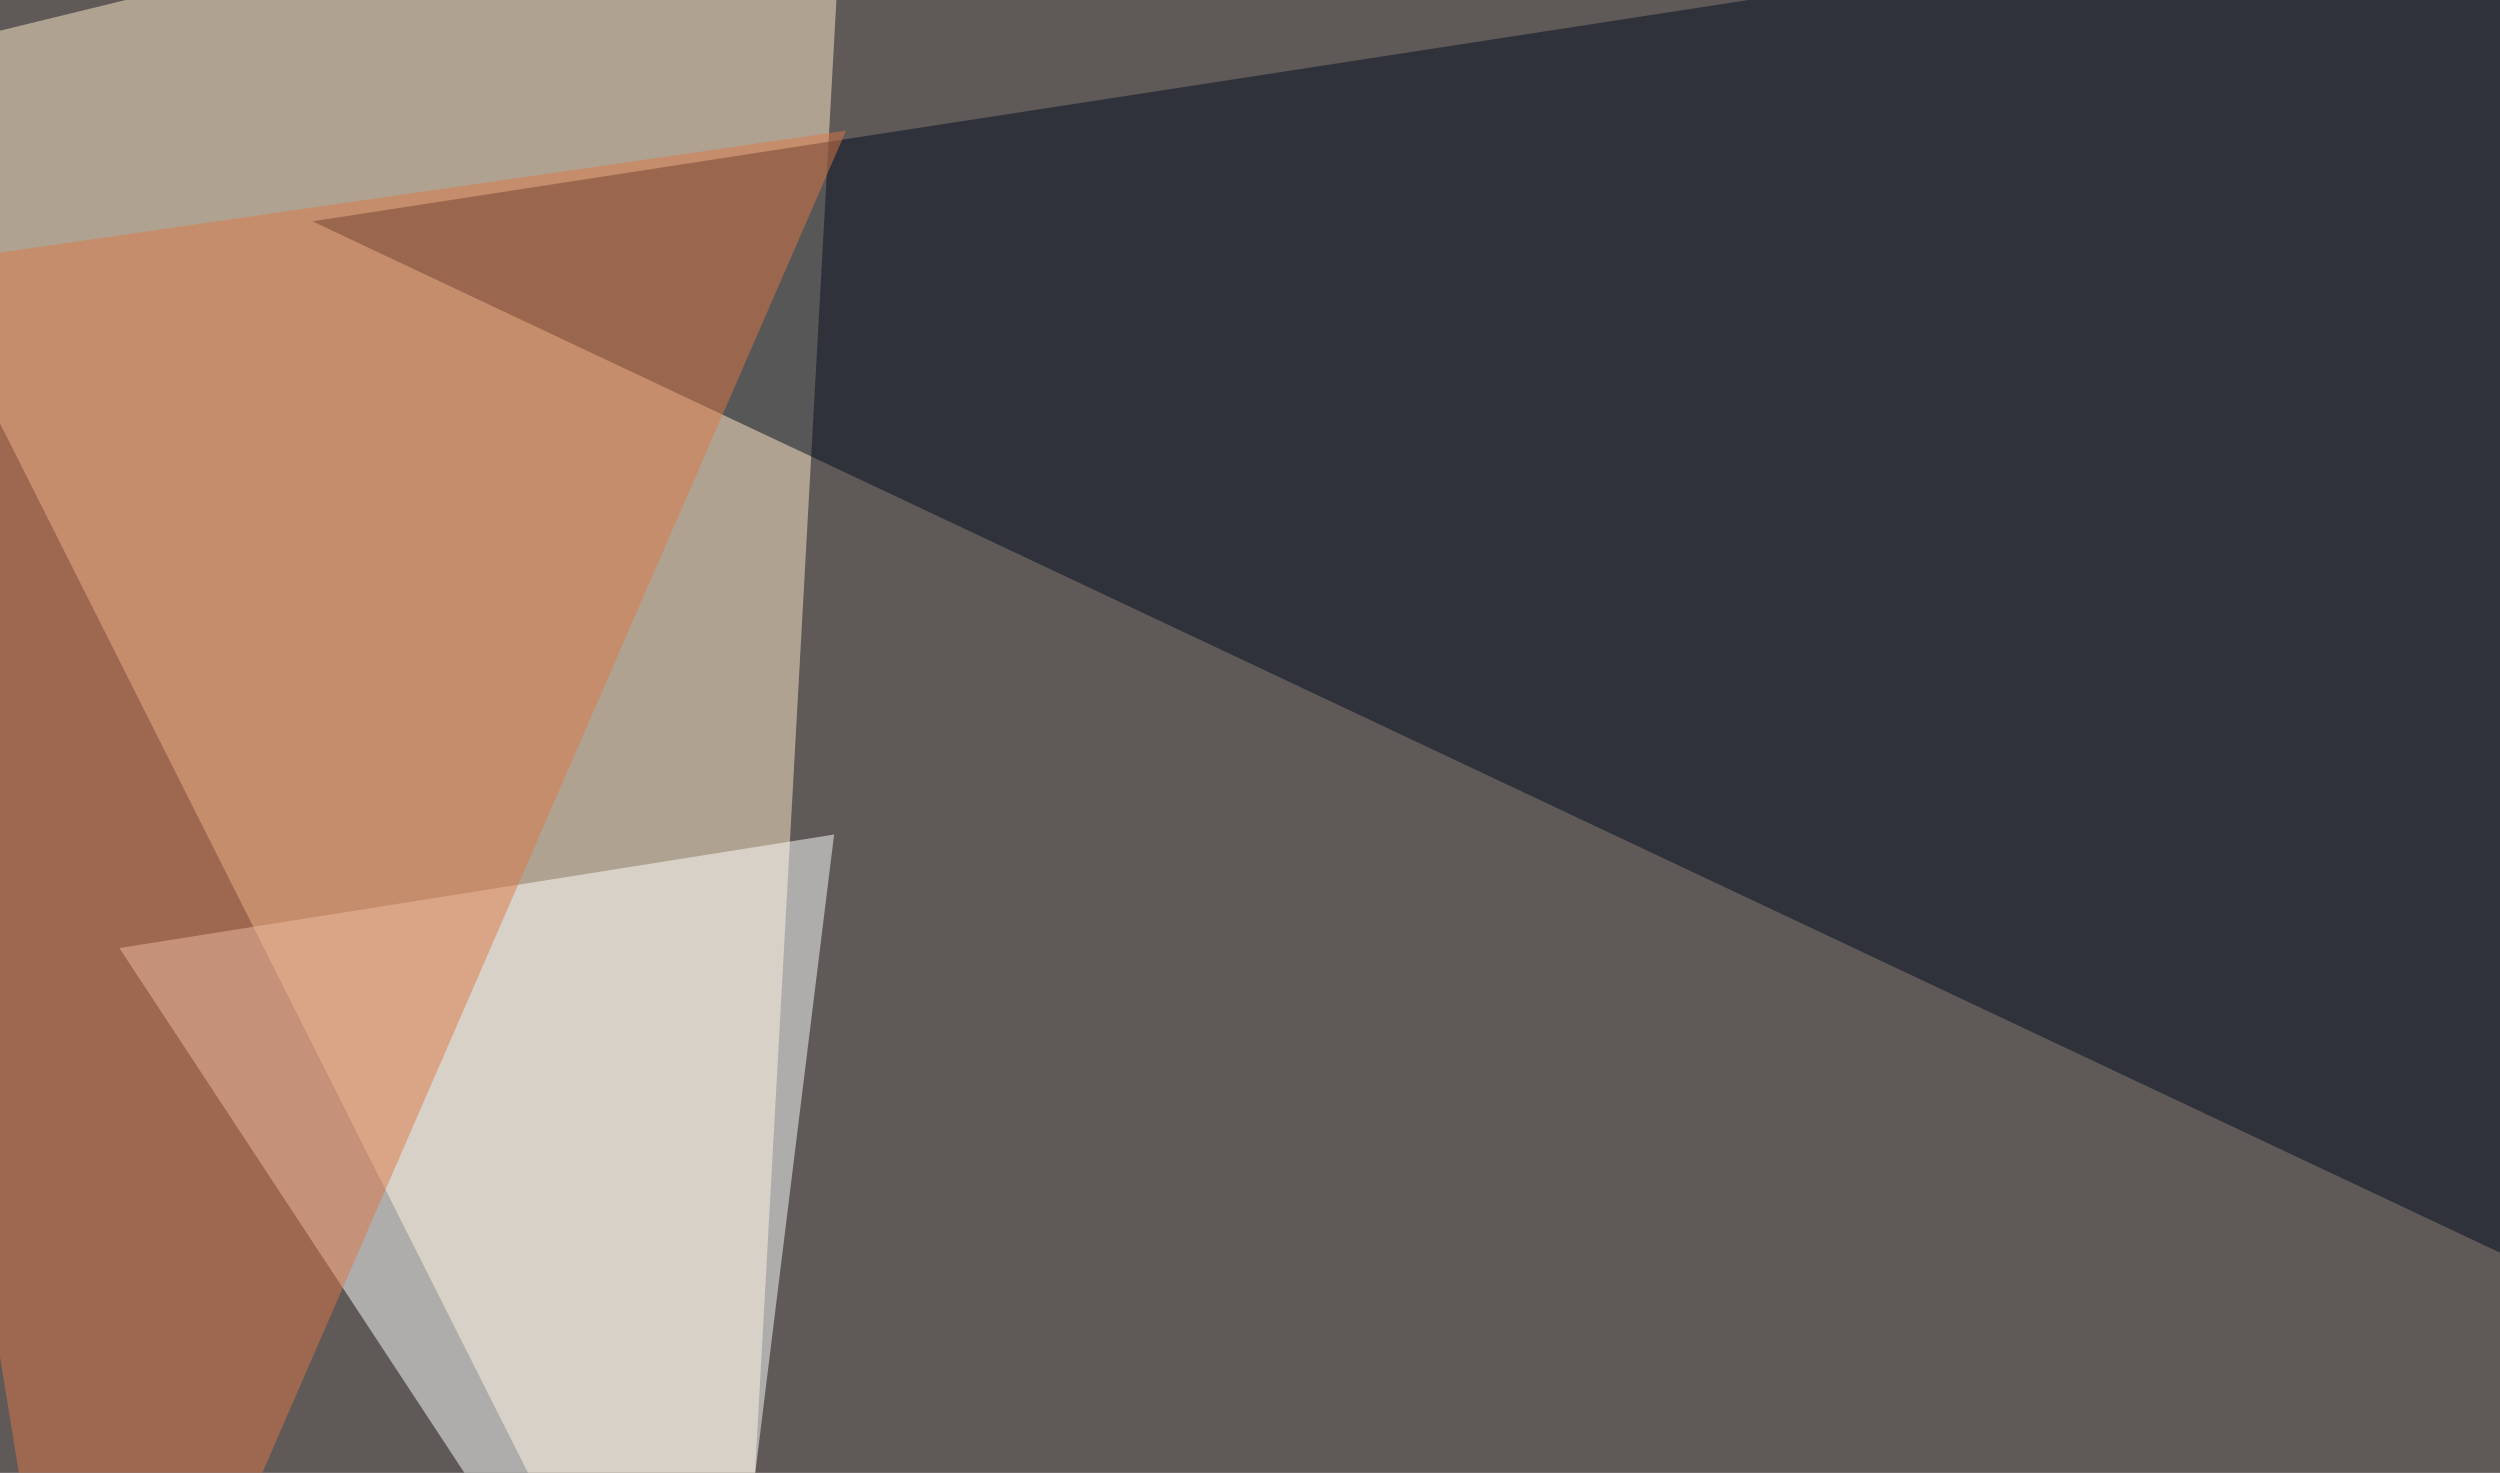 <svg xmlns="http://www.w3.org/2000/svg" width="645" height="380" ><filter id="a"><feGaussianBlur stdDeviation="55"/></filter><rect width="100%" height="100%" fill="#5f5958"/><g filter="url(#a)"><g fill-opacity=".5"><path fill="#ffecca" d="M-45.4 19l263.7-64.4L189 484.9z"/><path fill="#000d1e" d="M80.6 57.1l714.8 337-49.8-439.5z"/><path fill="#fff" d="M30.8 244.6L183 476.1l32.2-260.8z"/><path fill="#dc7846" d="M218.3 33.7l-263.7 38L22 485z"/></g></g></svg>